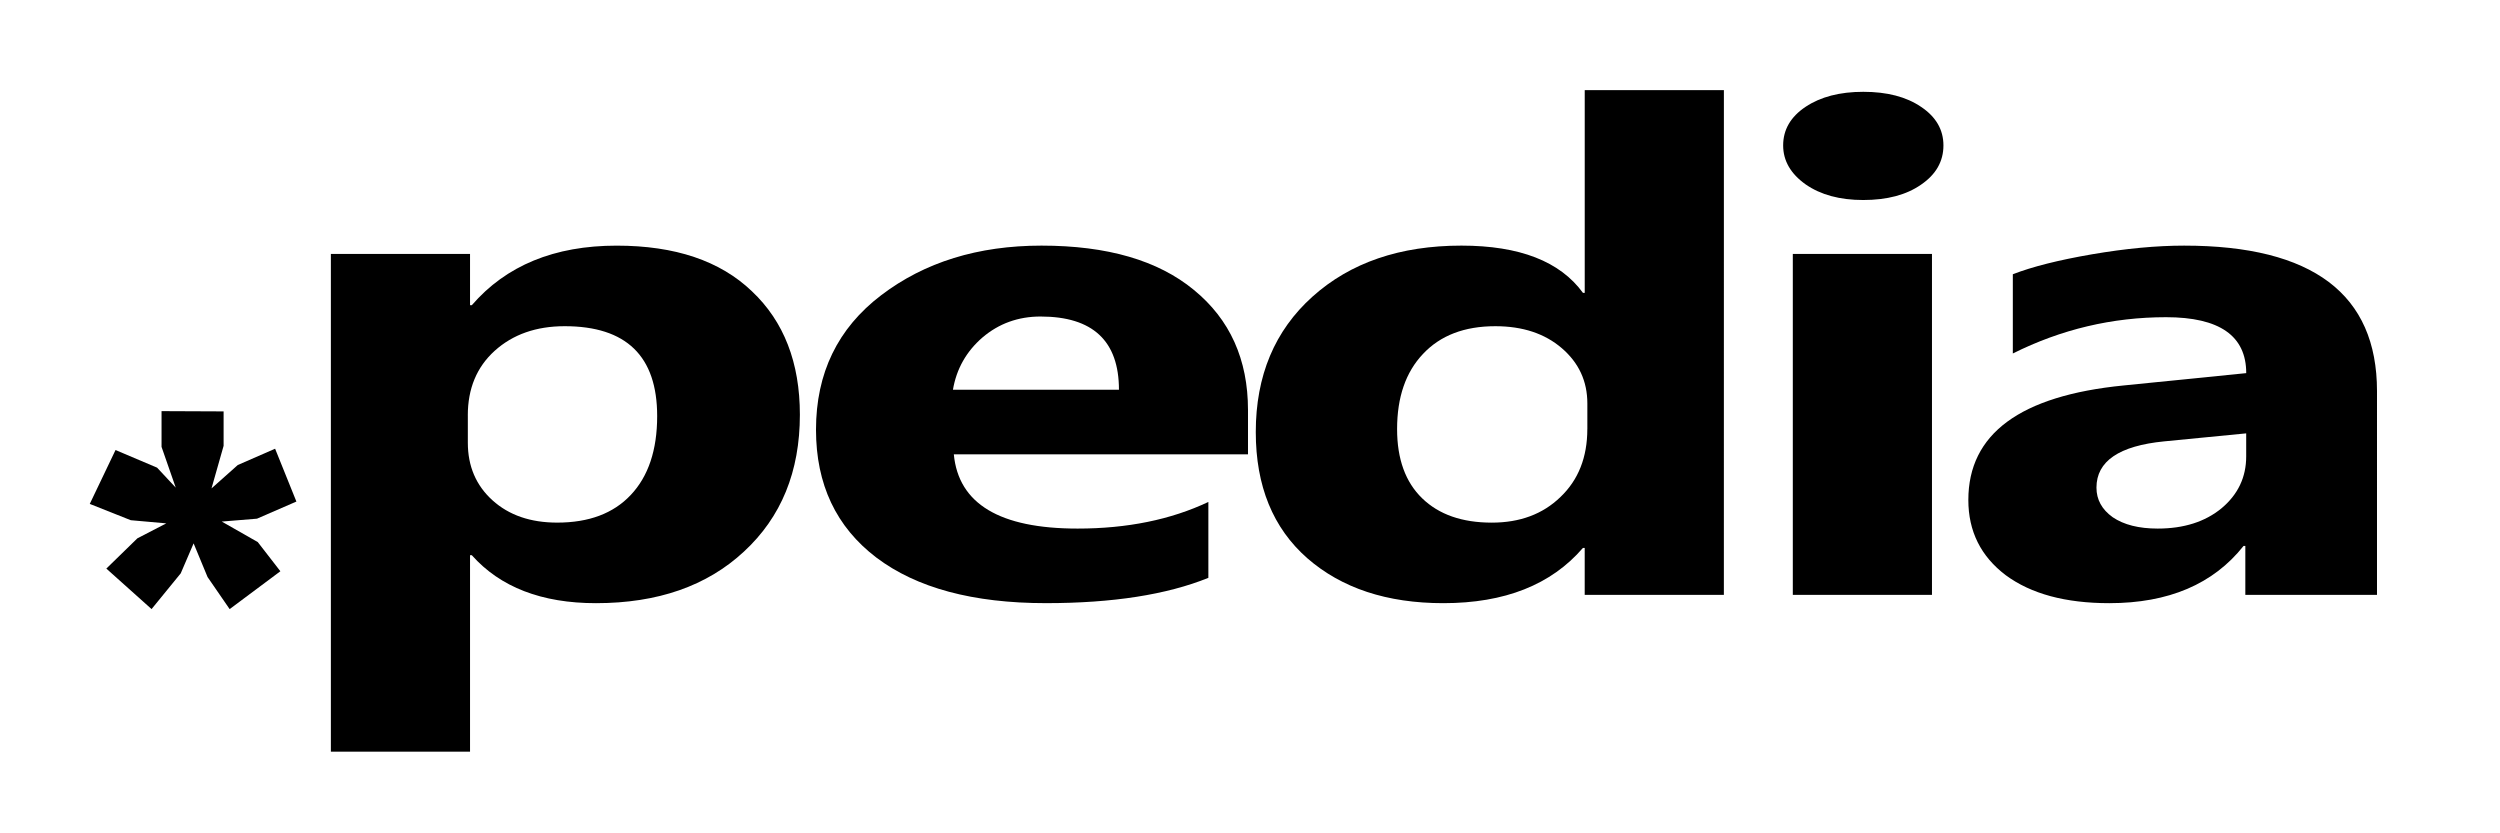 <?xml version="1.0" encoding="UTF-8" standalone="no"?>
<svg
   xmlns:osb="http://www.openswatchbook.org/uri/2009/osb"
   xmlns:dc="http://purl.org/dc/elements/1.1/"
   xmlns:cc="http://creativecommons.org/ns#"
   xmlns:rdf="http://www.w3.org/1999/02/22-rdf-syntax-ns#"
   xmlns:svg="http://www.w3.org/2000/svg"
   xmlns="http://www.w3.org/2000/svg"
   xmlns:sodipodi="http://sodipodi.sourceforge.net/DTD/sodipodi-0.dtd"
   xmlns:inkscape="http://www.inkscape.org/namespaces/inkscape"
   inkscape:version="1.0 (4035a4fb49, 2020-05-01)"
   sodipodi:docname="pLogo.svg"
   id="svg8"
   version="1.1"
   viewBox="0 0 180 60"
   height="60mm"
   width="180mm">
  <sodipodi:namedview
     inkscape:current-layer="svg8"
     inkscape:window-maximized="1"
     inkscape:window-y="-8"
     inkscape:window-x="-8"
     inkscape:cy="113.38583"
     inkscape:cx="340.15748"
     inkscape:zoom="1.2099408"
     showgrid="false"
     id="namedview844"
     inkscape:window-height="1017"
     inkscape:window-width="1920"
     inkscape:pageshadow="2"
     inkscape:pageopacity="0"
     guidetolerance="10"
     gridtolerance="10"
     objecttolerance="10"
     borderopacity="1"
     bordercolor="#666666"
     pagecolor="#ffffff" />
  <defs
     id="defs2">
    <linearGradient
       osb:paint="solid"
       id="linearGradient927">
      <stop
         id="stop925"
         offset="0"
         style="stop-color:#000000;stop-opacity:1;" />
    </linearGradient>
  </defs>
  <g
     id="g881">
    <g
       style="font-style:normal;font-variant:normal;font-weight:bold;font-stretch:normal;font-size:32.338px;line-height:1.25;font-family:'Leelawadee UI';-inkscape-font-specification:'Leelawadee UI Bold';letter-spacing:-1.728px;stroke-width:0.152"
       id="text835-42"
       transform="matrix(2.008,0,0,1.518,-86.782,-158.991)"
       aria-label=" pedia">
      <path
         id="path851"
         style="font-style:normal;font-variant:normal;font-weight:bold;font-stretch:normal;font-family:'Leelawadee UI';-inkscape-font-specification:'Leelawadee UI Bold';stroke-width:0.152"
         d="m 60.135,131.072 h -0.063 v 9.316 h -4.99 v -23.606 h 4.99 v 2.432 h 0.063 q 1.847,-2.826 5.195,-2.826 3.142,0 4.848,2.163 1.721,2.147 1.721,5.858 0,4.042 -2.005,6.49 -1.99,2.447 -5.305,2.447 -2.921,0 -4.453,-2.274 z m -0.142,-6.632 v 1.295 q 0,1.674 0.884,2.732 0.884,1.058 2.321,1.058 1.705,0 2.637,-1.311 0.947,-1.326 0.947,-3.742 0,-4.263 -3.316,-4.263 -1.532,0 -2.511,1.168 -0.963,1.153 -0.963,3.063 z" />
      <path
         id="path853"
         style="font-style:normal;font-variant:normal;font-weight:bold;font-stretch:normal;font-family:'Leelawadee UI';-inkscape-font-specification:'Leelawadee UI Bold';stroke-width:0.152"
         d="M 87.967,126.287 H 77.419 q 0.253,3.521 4.437,3.521 2.669,0 4.69,-1.263 v 3.6 q -2.242,1.2 -5.827,1.2 -3.916,0 -6.079,-2.163 -2.163,-2.179 -2.163,-6.063 0,-4.026 2.337,-6.379 2.337,-2.353 5.748,-2.353 3.537,0 5.463,2.1 1.942,2.1 1.942,5.7 z m -4.627,-3.063 q 0,-3.474 -2.811,-3.474 -1.2,0 -2.084,0.995 -0.868,0.995 -1.058,2.479 z" />
      <path
         id="path855"
         style="font-style:normal;font-variant:normal;font-weight:bold;font-stretch:normal;font-family:'Leelawadee UI';-inkscape-font-specification:'Leelawadee UI Bold';stroke-width:0.152"
         d="m 105.03,132.951 h -4.99 v -2.226 H 99.977 q -1.705,2.621 -5.005,2.621 -3.032,0 -4.879,-2.132 -1.847,-2.147 -1.847,-5.984 0,-4.011 2.037,-6.427 2.037,-2.416 5.337,-2.416 3.126,0 4.358,2.242 h 0.063 v -9.616 h 4.99 z m -4.895,-7.863 v -1.216 q 0,-1.579 -0.916,-2.621 -0.916,-1.042 -2.384,-1.042 -1.658,0 -2.59,1.311 -0.932,1.295 -0.932,3.569 0,2.132 0.9,3.284 0.9,1.153 2.495,1.153 1.516,0 2.463,-1.216 0.963,-1.216 0.963,-3.221 z" />
      <path
         id="path857"
         style="font-style:normal;font-variant:normal;font-weight:bold;font-stretch:normal;font-family:'Leelawadee UI';-inkscape-font-specification:'Leelawadee UI Bold';stroke-width:0.152"
         d="m 110.029,114.224 q -1.263,0 -2.068,-0.742 -0.805,-0.758 -0.805,-1.847 0,-1.121 0.805,-1.832 0.805,-0.711 2.068,-0.711 1.279,0 2.069,0.711 0.805,0.711 0.805,1.832 0,1.137 -0.805,1.863 -0.79,0.726 -2.069,0.726 z m 2.463,18.727 h -4.99 v -16.169 h 4.99 z" />
      <path
         id="path859"
         style="font-style:normal;font-variant:normal;font-weight:bold;font-stretch:normal;font-family:'Leelawadee UI';-inkscape-font-specification:'Leelawadee UI Bold';stroke-width:0.152"
         d="m 128.449,132.951 h -4.721 v -2.321 h -0.063 q -1.626,2.716 -4.816,2.716 -2.353,0 -3.711,-1.326 -1.342,-1.342 -1.342,-3.569 0,-4.705 5.574,-5.432 l 4.39,-0.584 q 0,-2.653 -2.874,-2.653 -2.89,0 -5.495,1.721 v -3.758 q 1.042,-0.537 2.842,-0.947 1.816,-0.411 3.3,-0.411 6.916,0 6.916,6.9 z m -4.69,-6.569 v -1.09 l -2.937,0.379 q -2.432,0.316 -2.432,2.195 0,0.853 0.584,1.405 0.6,0.537 1.611,0.537 1.405,0 2.29,-0.963 0.884,-0.979 0.884,-2.463 z" />
    </g>
    <g
       style="font-style:normal;font-variant:normal;font-weight:bold;font-stretch:normal;font-size:22.203px;line-height:1.25;font-family:'Trebuchet MS';-inkscape-font-specification:'Trebuchet MS Bold';letter-spacing:-1.909px;stroke-width:0.152"
       id="text879-4-9-0"
       aria-label="*"
       transform="matrix(1.746,0,0,1.746,-86.782,-158.991)">
      <path
         id="path862"
         style="font-style:normal;font-variant:normal;font-weight:bold;font-stretch:normal;font-family:'Trebuchet MS';-inkscape-font-specification:'Trebuchet MS Bold';stroke-width:0.152"
         d="m 60.301,112.449 -1.453,0.119 1.485,0.846 0.932,1.203 -2.092,1.561 -0.911,-1.323 -0.575,-1.388 -0.531,1.236 -1.203,1.474 -1.865,-1.67 1.279,-1.247 1.193,-0.618 -1.464,-0.13 -1.691,-0.672 1.062,-2.222 1.713,0.726 0.77,0.824 -0.585,-1.68 v -1.474 l 2.559,0.011 v 1.42 l -0.499,1.756 1.084,-0.965 1.539,-0.672 0.878,2.179 z" />
    </g>
  </g>
</svg>
